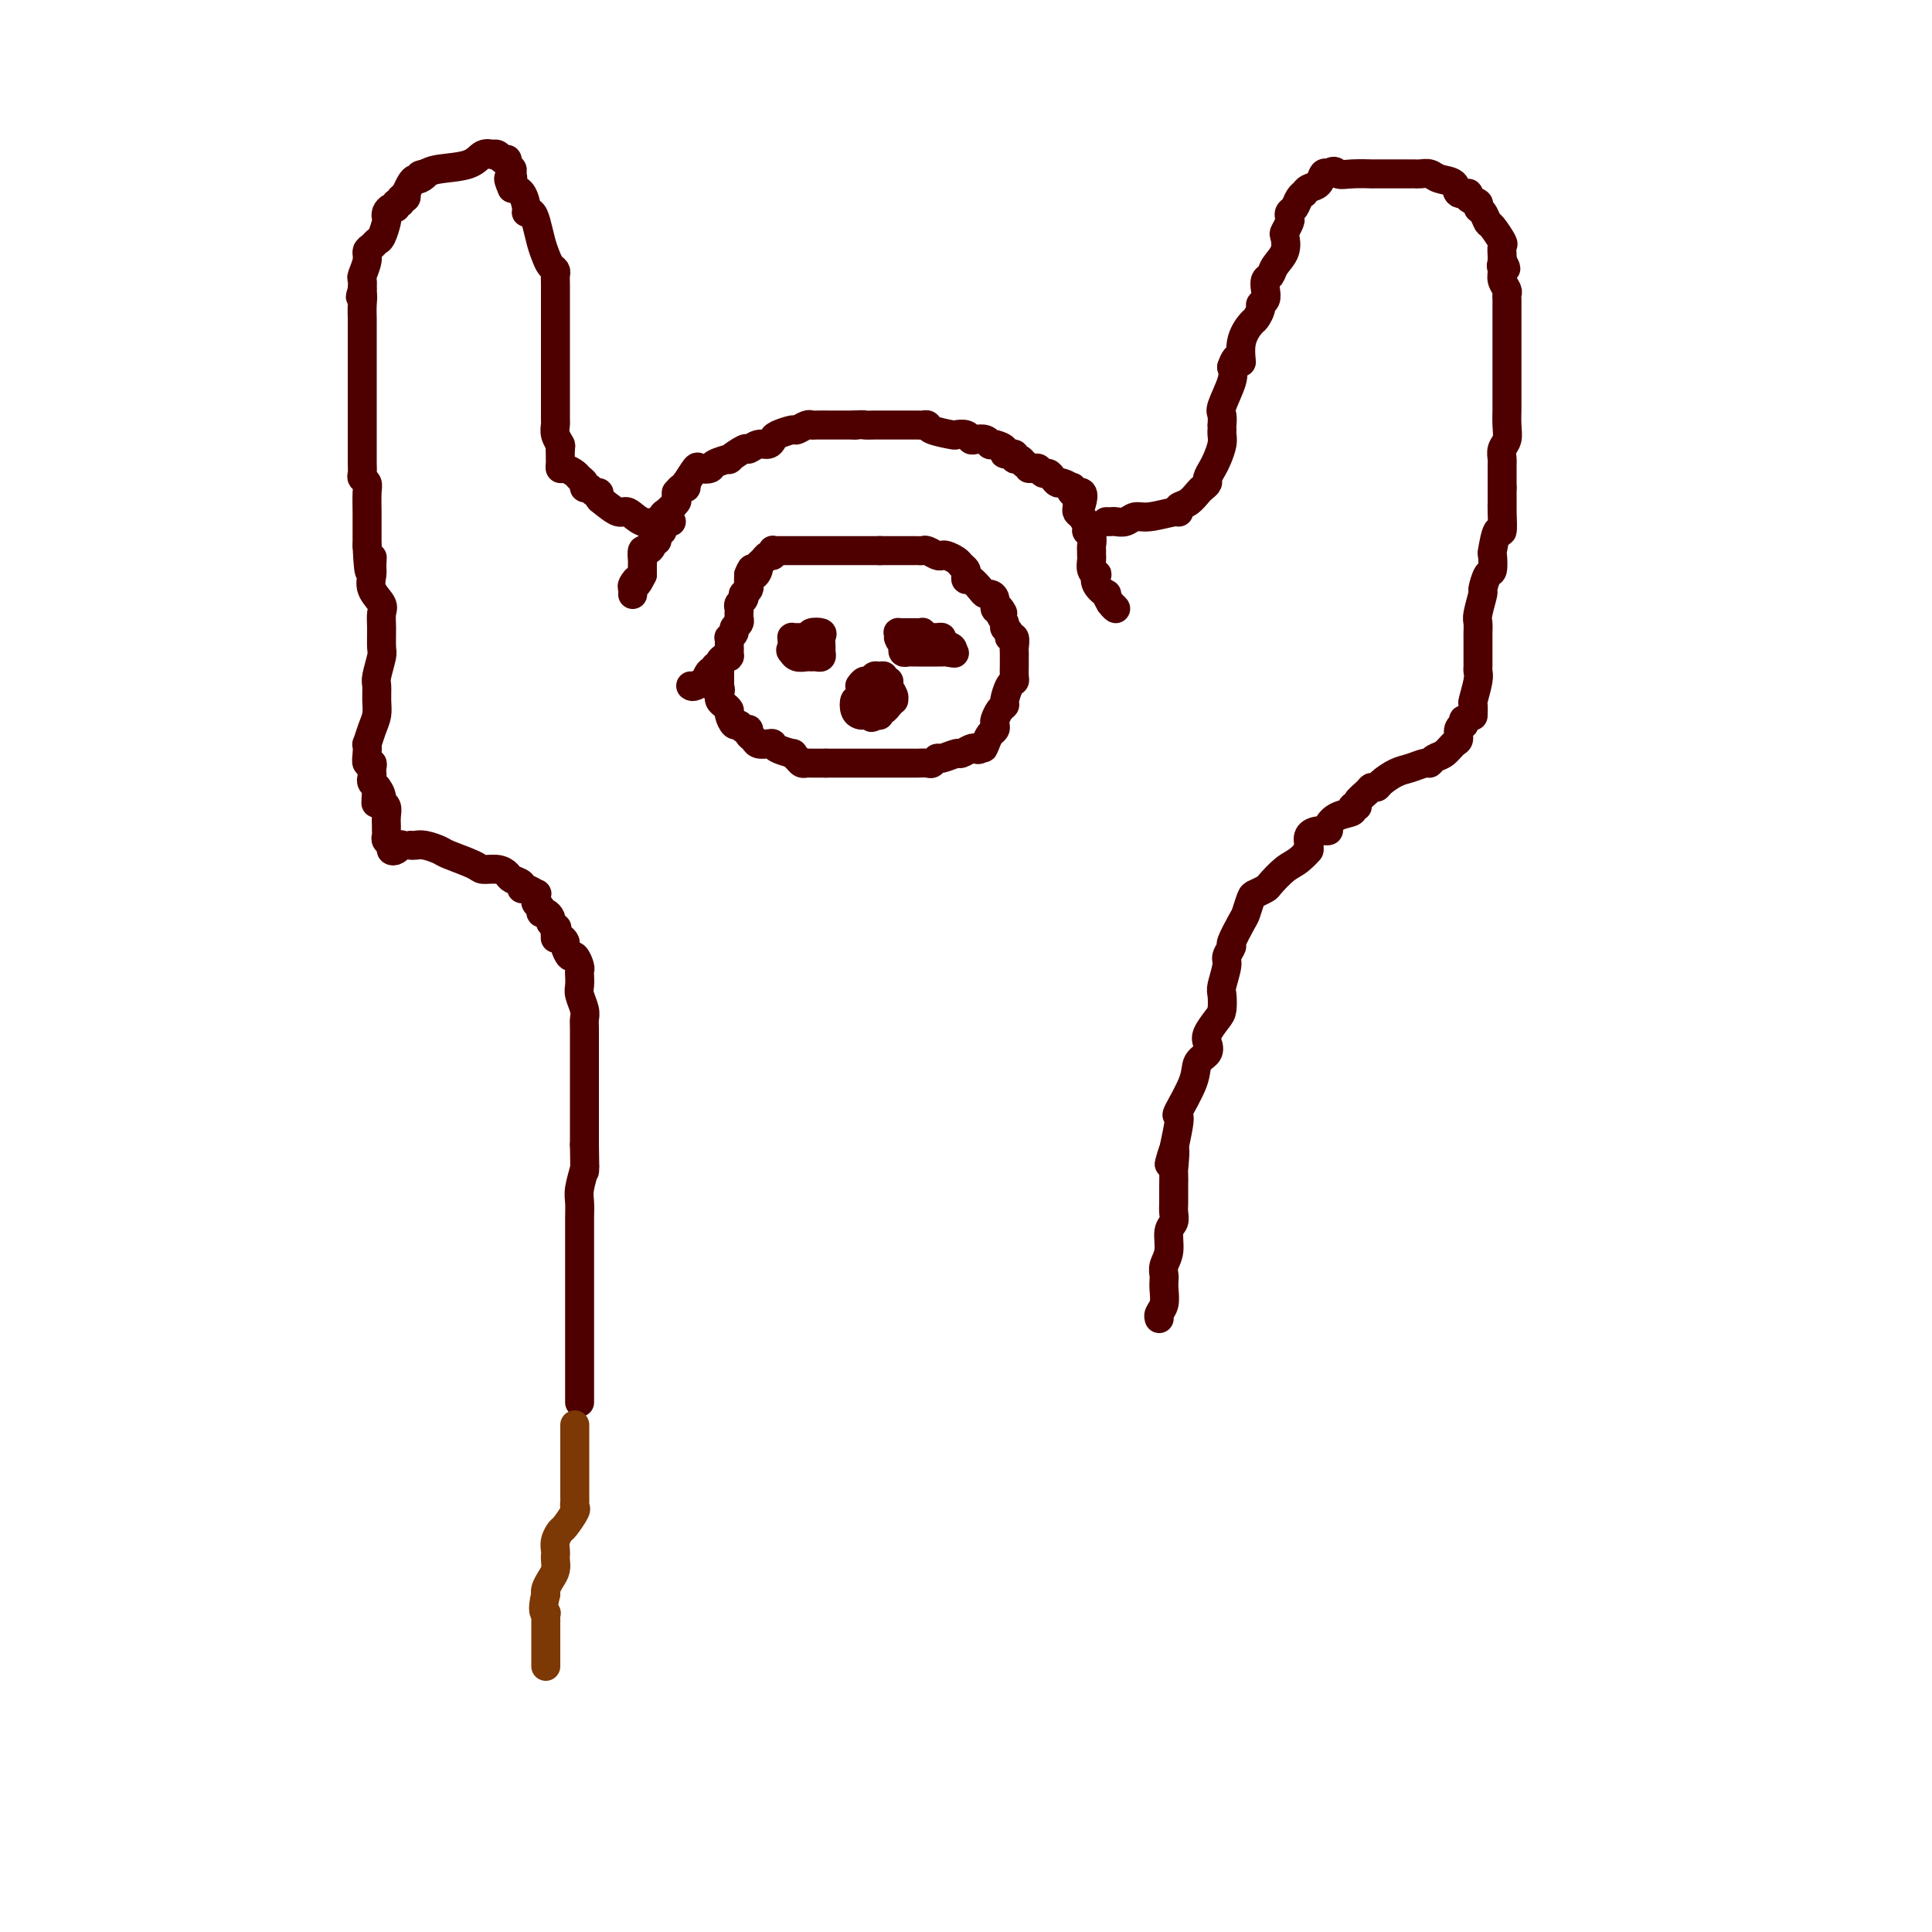 <svg viewBox='0 0 400 400' version='1.1' xmlns='http://www.w3.org/2000/svg' xmlns:xlink='http://www.w3.org/1999/xlink'><g fill='none' stroke='#4E0000' stroke-width='6' stroke-linecap='round' stroke-linejoin='round'><path d='M140,102c0.366,-0.400 0.732,-0.800 1,-1c0.268,-0.200 0.436,-0.200 1,-1c0.564,-0.800 1.522,-2.401 2,-3c0.478,-0.599 0.475,-0.197 1,0c0.525,0.197 1.577,0.189 2,0c0.423,-0.189 0.217,-0.557 1,-1c0.783,-0.443 2.555,-0.960 3,-1c0.445,-0.040 -0.438,0.396 0,0c0.438,-0.396 2.198,-1.626 3,-2c0.802,-0.374 0.647,0.107 1,0c0.353,-0.107 1.216,-0.803 2,-1c0.784,-0.197 1.490,0.106 2,0c0.510,-0.106 0.823,-0.621 1,-1c0.177,-0.379 0.219,-0.623 1,-1c0.781,-0.377 2.301,-0.886 3,-1c0.699,-0.114 0.575,0.165 1,0c0.425,-0.165 1.397,-0.776 2,-1c0.603,-0.224 0.836,-0.060 1,0c0.164,0.060 0.261,0.016 1,0c0.739,-0.016 2.122,-0.004 3,0c0.878,0.004 1.251,0.001 2,0c0.749,-0.001 1.875,-0.001 3,0'/><path d='M177,88c2.348,-0.155 1.718,-0.041 2,0c0.282,0.041 1.475,0.011 2,0c0.525,-0.011 0.382,-0.003 1,0c0.618,0.003 1.997,0.001 3,0c1.003,-0.001 1.632,-0.001 2,0c0.368,0.001 0.477,0.003 1,0c0.523,-0.003 1.461,-0.011 2,0c0.539,0.011 0.678,0.042 1,0c0.322,-0.042 0.825,-0.156 1,0c0.175,0.156 0.022,0.581 1,1c0.978,0.419 3.087,0.830 4,1c0.913,0.170 0.629,0.097 1,0c0.371,-0.097 1.396,-0.218 2,0c0.604,0.218 0.788,0.777 1,1c0.212,0.223 0.451,0.112 1,0c0.549,-0.112 1.409,-0.223 2,0c0.591,0.223 0.913,0.782 1,1c0.087,0.218 -0.060,0.096 0,0c0.060,-0.096 0.327,-0.165 1,0c0.673,0.165 1.753,0.565 2,1c0.247,0.435 -0.337,0.904 0,1c0.337,0.096 1.595,-0.180 2,0c0.405,0.180 -0.045,0.818 0,1c0.045,0.182 0.584,-0.091 1,0c0.416,0.091 0.708,0.545 1,1'/><path d='M212,96c2.035,1.150 1.123,1.025 1,1c-0.123,-0.025 0.544,0.048 1,0c0.456,-0.048 0.700,-0.219 1,0c0.300,0.219 0.657,0.828 1,1c0.343,0.172 0.674,-0.094 1,0c0.326,0.094 0.648,0.547 1,1c0.352,0.453 0.736,0.905 1,1c0.264,0.095 0.408,-0.166 1,0c0.592,0.166 1.630,0.761 2,1c0.370,0.239 0.071,0.124 0,0c-0.071,-0.124 0.086,-0.257 0,0c-0.086,0.257 -0.415,0.904 0,1c0.415,0.096 1.573,-0.359 2,0c0.427,0.359 0.122,1.531 0,2c-0.122,0.469 -0.061,0.234 0,0'/><path d='M142,100c0.078,0.480 0.157,0.959 0,1c-0.157,0.041 -0.549,-0.358 -1,0c-0.451,0.358 -0.962,1.471 -1,2c-0.038,0.529 0.396,0.474 0,1c-0.396,0.526 -1.623,1.633 -2,2c-0.377,0.367 0.096,-0.008 0,0c-0.096,0.008 -0.762,0.397 -1,1c-0.238,0.603 -0.049,1.419 0,2c0.049,0.581 -0.043,0.925 0,1c0.043,0.075 0.223,-0.121 0,0c-0.223,0.121 -0.847,0.558 -1,1c-0.153,0.442 0.165,0.887 0,1c-0.165,0.113 -0.815,-0.107 -1,0c-0.185,0.107 0.094,0.539 0,1c-0.094,0.461 -0.561,0.950 -1,1c-0.439,0.050 -0.850,-0.337 -1,0c-0.150,0.337 -0.040,1.400 0,2c0.040,0.600 0.011,0.739 0,1c-0.011,0.261 -0.003,0.646 0,1c0.003,0.354 0.002,0.677 0,1'/><path d='M133,119c-1.558,3.117 -0.953,1.410 -1,1c-0.047,-0.410 -0.745,0.479 -1,1c-0.255,0.521 -0.068,0.676 0,1c0.068,0.324 0.018,0.818 0,1c-0.018,0.182 -0.005,0.052 0,0c0.005,-0.052 0.003,-0.026 0,0'/><path d='M223,103c-0.006,0.335 -0.012,0.671 0,1c0.012,0.329 0.041,0.652 0,1c-0.041,0.348 -0.151,0.722 0,1c0.151,0.278 0.562,0.459 1,1c0.438,0.541 0.902,1.441 1,2c0.098,0.559 -0.170,0.776 0,1c0.170,0.224 0.777,0.456 1,1c0.223,0.544 0.060,1.402 0,2c-0.060,0.598 -0.017,0.937 0,1c0.017,0.063 0.008,-0.151 0,0c-0.008,0.151 -0.016,0.666 0,1c0.016,0.334 0.055,0.487 0,1c-0.055,0.513 -0.203,1.385 0,2c0.203,0.615 0.758,0.972 1,1c0.242,0.028 0.173,-0.273 0,0c-0.173,0.273 -0.448,1.122 0,2c0.448,0.878 1.619,1.787 2,2c0.381,0.213 -0.028,-0.269 0,0c0.028,0.269 0.492,1.289 1,2c0.508,0.711 1.060,1.115 1,1c-0.060,-0.115 -0.731,-0.747 -1,-1c-0.269,-0.253 -0.134,-0.126 0,0'/><path d='M229,108c0.358,0.009 0.715,0.018 1,0c0.285,-0.018 0.497,-0.061 1,0c0.503,0.061 1.298,0.228 2,0c0.702,-0.228 1.311,-0.849 2,-1c0.689,-0.151 1.458,0.168 3,0c1.542,-0.168 3.856,-0.822 5,-1c1.144,-0.178 1.118,0.121 1,0c-0.118,-0.121 -0.329,-0.663 0,-1c0.329,-0.337 1.198,-0.471 2,-1c0.802,-0.529 1.539,-1.454 2,-2c0.461,-0.546 0.648,-0.711 1,-1c0.352,-0.289 0.869,-0.700 1,-1c0.131,-0.300 -0.122,-0.490 0,-1c0.122,-0.510 0.621,-1.341 1,-2c0.379,-0.659 0.637,-1.148 1,-2c0.363,-0.852 0.829,-2.069 1,-3c0.171,-0.931 0.046,-1.577 0,-2c-0.046,-0.423 -0.014,-0.624 0,-1c0.014,-0.376 0.011,-0.926 0,-1c-0.011,-0.074 -0.031,0.328 0,0c0.031,-0.328 0.111,-1.387 0,-2c-0.111,-0.613 -0.415,-0.780 0,-2c0.415,-1.220 1.547,-3.491 2,-5c0.453,-1.509 0.226,-2.254 0,-3'/><path d='M255,76c1.256,-3.759 1.896,-1.158 2,-1c0.104,0.158 -0.327,-2.129 0,-4c0.327,-1.871 1.412,-3.327 2,-4c0.588,-0.673 0.680,-0.564 1,-1c0.320,-0.436 0.870,-1.416 1,-2c0.130,-0.584 -0.158,-0.772 0,-1c0.158,-0.228 0.762,-0.497 1,-1c0.238,-0.503 0.110,-1.239 0,-2c-0.110,-0.761 -0.201,-1.545 0,-2c0.201,-0.455 0.694,-0.579 1,-1c0.306,-0.421 0.425,-1.139 1,-2c0.575,-0.861 1.604,-1.866 2,-3c0.396,-1.134 0.158,-2.398 0,-3c-0.158,-0.602 -0.235,-0.542 0,-1c0.235,-0.458 0.784,-1.436 1,-2c0.216,-0.564 0.100,-0.715 0,-1c-0.100,-0.285 -0.185,-0.702 0,-1c0.185,-0.298 0.640,-0.475 1,-1c0.360,-0.525 0.625,-1.396 1,-2c0.375,-0.604 0.860,-0.940 1,-1c0.140,-0.060 -0.064,0.156 0,0c0.064,-0.156 0.396,-0.683 1,-1c0.604,-0.317 1.482,-0.425 2,-1c0.518,-0.575 0.678,-1.616 1,-2c0.322,-0.384 0.806,-0.110 1,0c0.194,0.110 0.097,0.055 0,0'/><path d='M275,36c1.423,-1.083 1.482,-0.290 2,0c0.518,0.290 1.495,0.078 3,0c1.505,-0.078 3.538,-0.021 4,0c0.462,0.021 -0.647,0.006 0,0c0.647,-0.006 3.051,-0.001 4,0c0.949,0.001 0.443,-0.001 1,0c0.557,0.001 2.178,0.003 3,0c0.822,-0.003 0.844,-0.013 1,0c0.156,0.013 0.446,0.050 1,0c0.554,-0.050 1.372,-0.186 2,0c0.628,0.186 1.066,0.694 2,1c0.934,0.306 2.363,0.411 3,1c0.637,0.589 0.481,1.664 1,2c0.519,0.336 1.711,-0.066 2,0c0.289,0.066 -0.326,0.599 0,1c0.326,0.401 1.592,0.669 2,1c0.408,0.331 -0.041,0.727 0,1c0.041,0.273 0.571,0.425 1,1c0.429,0.575 0.756,1.572 1,2c0.244,0.428 0.405,0.286 1,1c0.595,0.714 1.623,2.284 2,3c0.377,0.716 0.101,0.577 0,1c-0.101,0.423 -0.029,1.406 0,2c0.029,0.594 0.014,0.797 0,1'/><path d='M311,54c1.543,2.666 0.399,1.330 0,1c-0.399,-0.330 -0.054,0.345 0,1c0.054,0.655 -0.182,1.289 0,2c0.182,0.711 0.781,1.499 1,2c0.219,0.501 0.059,0.716 0,1c-0.059,0.284 -0.016,0.637 0,1c0.016,0.363 0.004,0.735 0,1c-0.004,0.265 -0.001,0.422 0,1c0.001,0.578 0.000,1.578 0,2c-0.000,0.422 -0.000,0.267 0,1c0.000,0.733 0.000,2.354 0,3c-0.000,0.646 -0.000,0.318 0,1c0.000,0.682 -0.000,2.376 0,3c0.000,0.624 0.000,0.179 0,1c-0.000,0.821 -0.000,2.908 0,4c0.000,1.092 0.001,1.188 0,2c-0.001,0.812 -0.004,2.339 0,3c0.004,0.661 0.015,0.457 0,1c-0.015,0.543 -0.057,1.832 0,3c0.057,1.168 0.211,2.215 0,3c-0.211,0.785 -0.789,1.309 -1,2c-0.211,0.691 -0.057,1.550 0,2c0.057,0.450 0.015,0.492 0,1c-0.015,0.508 -0.004,1.483 0,2c0.004,0.517 0.001,0.576 0,1c-0.001,0.424 -0.001,1.212 0,2'/><path d='M311,101c0.003,8.186 0.011,5.151 0,4c-0.011,-1.151 -0.042,-0.416 0,1c0.042,1.416 0.155,3.515 0,4c-0.155,0.485 -0.580,-0.644 -1,0c-0.420,0.644 -0.834,3.059 -1,4c-0.166,0.941 -0.082,0.406 0,1c0.082,0.594 0.162,2.316 0,3c-0.162,0.684 -0.565,0.329 -1,1c-0.435,0.671 -0.901,2.369 -1,3c-0.099,0.631 0.170,0.196 0,1c-0.170,0.804 -0.778,2.848 -1,4c-0.222,1.152 -0.060,1.412 0,2c0.060,0.588 0.016,1.506 0,2c-0.016,0.494 -0.004,0.566 0,1c0.004,0.434 0.001,1.229 0,2c-0.001,0.771 0.001,1.517 0,2c-0.001,0.483 -0.004,0.704 0,1c0.004,0.296 0.015,0.666 0,1c-0.015,0.334 -0.057,0.633 0,1c0.057,0.367 0.211,0.803 0,2c-0.211,1.197 -0.789,3.156 -1,4c-0.211,0.844 -0.057,0.573 0,1c0.057,0.427 0.016,1.550 0,2c-0.016,0.450 -0.008,0.225 0,0'/><path d='M139,108c-0.321,-0.005 -0.642,-0.009 -1,0c-0.358,0.009 -0.752,0.032 -1,0c-0.248,-0.032 -0.350,-0.121 -1,0c-0.650,0.121 -1.849,0.450 -3,0c-1.151,-0.450 -2.255,-1.680 -3,-2c-0.745,-0.320 -1.131,0.269 -2,0c-0.869,-0.269 -2.222,-1.397 -3,-2c-0.778,-0.603 -0.983,-0.683 -1,-1c-0.017,-0.317 0.154,-0.873 0,-1c-0.154,-0.127 -0.633,0.173 -1,0c-0.367,-0.173 -0.622,-0.820 -1,-1c-0.378,-0.180 -0.878,0.105 -1,0c-0.122,-0.105 0.135,-0.602 0,-1c-0.135,-0.398 -0.663,-0.698 -1,-1c-0.337,-0.302 -0.483,-0.606 -1,-1c-0.517,-0.394 -1.407,-0.879 -2,-1c-0.593,-0.121 -0.891,0.122 -1,0c-0.109,-0.122 -0.029,-0.610 0,-1c0.029,-0.390 0.008,-0.682 0,-1c-0.008,-0.318 -0.002,-0.662 0,-1c0.002,-0.338 0.001,-0.669 0,-1'/><path d='M116,93c0.061,-0.755 0.212,-0.642 0,-1c-0.212,-0.358 -0.789,-1.185 -1,-2c-0.211,-0.815 -0.057,-1.616 0,-2c0.057,-0.384 0.015,-0.350 0,-1c-0.015,-0.650 -0.004,-1.985 0,-3c0.004,-1.015 0.001,-1.709 0,-3c-0.001,-1.291 -0.000,-3.179 0,-4c0.000,-0.821 0.000,-0.573 0,-1c-0.000,-0.427 -0.000,-1.527 0,-2c0.000,-0.473 -0.000,-0.319 0,-1c0.000,-0.681 0.000,-2.196 0,-3c-0.000,-0.804 -0.000,-0.898 0,-2c0.000,-1.102 0.001,-3.213 0,-4c-0.001,-0.787 -0.003,-0.252 0,-1c0.003,-0.748 0.012,-2.780 0,-4c-0.012,-1.220 -0.045,-1.627 0,-2c0.045,-0.373 0.167,-0.712 0,-1c-0.167,-0.288 -0.622,-0.526 -1,-1c-0.378,-0.474 -0.680,-1.184 -1,-2c-0.320,-0.816 -0.660,-1.736 -1,-3c-0.340,-1.264 -0.682,-2.871 -1,-4c-0.318,-1.129 -0.613,-1.780 -1,-2c-0.387,-0.220 -0.867,-0.007 -1,0c-0.133,0.007 0.079,-0.190 0,-1c-0.079,-0.810 -0.451,-2.231 -1,-3c-0.549,-0.769 -1.274,-0.884 -2,-1'/><path d='M106,39c-1.388,-3.035 -0.357,-2.124 0,-2c0.357,0.124 0.040,-0.540 0,-1c-0.040,-0.460 0.197,-0.715 0,-1c-0.197,-0.285 -0.827,-0.598 -1,-1c-0.173,-0.402 0.113,-0.892 0,-1c-0.113,-0.108 -0.625,0.165 -1,0c-0.375,-0.165 -0.614,-0.770 -1,-1c-0.386,-0.230 -0.918,-0.087 -1,0c-0.082,0.087 0.288,0.117 0,0c-0.288,-0.117 -1.232,-0.382 -2,0c-0.768,0.382 -1.361,1.411 -3,2c-1.639,0.589 -4.326,0.740 -6,1c-1.674,0.260 -2.337,0.630 -3,1'/><path d='M88,36c-2.118,0.556 -0.414,-0.053 0,0c0.414,0.053 -0.464,0.770 -1,1c-0.536,0.230 -0.731,-0.025 -1,0c-0.269,0.025 -0.612,0.331 -1,1c-0.388,0.669 -0.821,1.700 -1,2c-0.179,0.300 -0.105,-0.131 0,0c0.105,0.131 0.239,0.824 0,1c-0.239,0.176 -0.851,-0.164 -1,0c-0.149,0.164 0.167,0.831 0,1c-0.167,0.169 -0.815,-0.162 -1,0c-0.185,0.162 0.095,0.815 0,1c-0.095,0.185 -0.564,-0.098 -1,0c-0.436,0.098 -0.838,0.575 -1,1c-0.162,0.425 -0.085,0.796 0,1c0.085,0.204 0.176,0.239 0,1c-0.176,0.761 -0.621,2.247 -1,3c-0.379,0.753 -0.694,0.773 -1,1c-0.306,0.227 -0.604,0.662 -1,1c-0.396,0.338 -0.891,0.580 -1,1c-0.109,0.420 0.167,1.020 0,2c-0.167,0.980 -0.776,2.341 -1,3c-0.224,0.659 -0.064,0.617 0,1c0.064,0.383 0.032,1.192 0,2'/><path d='M75,60c-0.774,2.468 -0.207,1.137 0,1c0.207,-0.137 0.056,0.919 0,2c-0.056,1.081 -0.015,2.185 0,3c0.015,0.815 0.004,1.341 0,2c-0.004,0.659 -0.001,1.453 0,2c0.001,0.547 0.000,0.848 0,2c-0.000,1.152 -0.000,3.157 0,4c0.000,0.843 0.000,0.525 0,1c-0.000,0.475 -0.000,1.742 0,2c0.000,0.258 0.000,-0.493 0,0c-0.000,0.493 0.000,2.228 0,3c-0.000,0.772 -0.000,0.580 0,1c0.000,0.420 0.000,1.453 0,2c-0.000,0.547 -0.000,0.607 0,1c0.000,0.393 0.000,1.117 0,2c-0.000,0.883 -0.001,1.924 0,3c0.001,1.076 0.004,2.186 0,3c-0.004,0.814 -0.015,1.333 0,2c0.015,0.667 0.057,1.484 0,2c-0.057,0.516 -0.211,0.731 0,1c0.211,0.269 0.789,0.590 1,1c0.211,0.410 0.057,0.908 0,2c-0.057,1.092 -0.015,2.777 0,4c0.015,1.223 0.004,1.983 0,3c-0.004,1.017 -0.001,2.291 0,3c0.001,0.709 0.001,0.855 0,1'/><path d='M76,113c0.384,8.840 0.842,4.441 1,3c0.158,-1.441 0.014,0.074 0,1c-0.014,0.926 0.101,1.261 0,2c-0.101,0.739 -0.420,1.883 0,3c0.420,1.117 1.578,2.208 2,3c0.422,0.792 0.109,1.284 0,2c-0.109,0.716 -0.015,1.657 0,3c0.015,1.343 -0.049,3.087 0,4c0.049,0.913 0.210,0.996 0,2c-0.210,1.004 -0.791,2.928 -1,4c-0.209,1.072 -0.046,1.290 0,2c0.046,0.710 -0.026,1.912 0,3c0.026,1.088 0.151,2.062 0,3c-0.151,0.938 -0.577,1.839 -1,3c-0.423,1.161 -0.842,2.584 -1,3c-0.158,0.416 -0.057,-0.173 0,0c0.057,0.173 0.068,1.107 0,2c-0.068,0.893 -0.214,1.745 0,2c0.214,0.255 0.788,-0.087 1,0c0.212,0.087 0.060,0.601 0,1c-0.060,0.399 -0.030,0.681 0,1c0.030,0.319 0.060,0.673 0,1c-0.060,0.327 -0.208,0.626 0,1c0.208,0.374 0.774,0.821 1,1c0.226,0.179 0.113,0.089 0,0'/><path d='M78,163c-0.220,6.058 -0.269,2.203 0,1c0.269,-1.203 0.857,0.245 1,1c0.143,0.755 -0.158,0.818 0,1c0.158,0.182 0.775,0.482 1,1c0.225,0.518 0.059,1.252 0,2c-0.059,0.748 -0.012,1.510 0,2c0.012,0.490 -0.012,0.709 0,1c0.012,0.291 0.058,0.653 0,1c-0.058,0.347 -0.222,0.678 0,1c0.222,0.322 0.830,0.636 1,1c0.170,0.364 -0.099,0.778 0,1c0.099,0.222 0.565,0.252 1,0c0.435,-0.252 0.839,-0.786 1,-1c0.161,-0.214 0.081,-0.107 0,0'/><path d='M85,175c0.281,0.026 0.562,0.052 1,0c0.438,-0.052 1.033,-0.182 2,0c0.967,0.182 2.307,0.675 3,1c0.693,0.325 0.739,0.482 2,1c1.261,0.518 3.737,1.396 5,2c1.263,0.604 1.313,0.935 2,1c0.687,0.065 2.012,-0.136 3,0c0.988,0.136 1.640,0.610 2,1c0.360,0.390 0.430,0.697 1,1c0.570,0.303 1.641,0.602 2,1c0.359,0.398 0.005,0.894 0,1c-0.005,0.106 0.337,-0.179 1,0c0.663,0.179 1.646,0.821 2,1c0.354,0.179 0.080,-0.106 0,0c-0.080,0.106 0.034,0.602 0,1c-0.034,0.398 -0.216,0.698 0,1c0.216,0.302 0.828,0.606 1,1c0.172,0.394 -0.098,0.879 0,1c0.098,0.121 0.565,-0.121 1,0c0.435,0.121 0.839,0.606 1,1c0.161,0.394 0.081,0.697 0,1'/><path d='M114,191c1.925,1.808 1.238,0.827 1,1c-0.238,0.173 -0.026,1.498 0,2c0.026,0.502 -0.134,0.181 0,0c0.134,-0.181 0.560,-0.222 1,0c0.440,0.222 0.892,0.707 1,1c0.108,0.293 -0.129,0.393 0,1c0.129,0.607 0.623,1.720 1,2c0.377,0.280 0.637,-0.273 1,0c0.363,0.273 0.828,1.370 1,2c0.172,0.630 0.050,0.791 0,1c-0.050,0.209 -0.027,0.465 0,1c0.027,0.535 0.060,1.349 0,2c-0.060,0.651 -0.212,1.141 0,2c0.212,0.859 0.789,2.088 1,3c0.211,0.912 0.057,1.507 0,2c-0.057,0.493 -0.015,0.884 0,2c0.015,1.116 0.004,2.957 0,4c-0.004,1.043 -0.001,1.289 0,2c0.001,0.711 0.000,1.887 0,3c-0.000,1.113 -0.000,2.163 0,3c0.000,0.837 0.000,1.461 0,2c-0.000,0.539 -0.000,0.991 0,2c0.000,1.009 0.000,2.574 0,4c-0.000,1.426 -0.000,2.713 0,4'/><path d='M121,237c0.138,6.757 -0.015,5.648 0,5c0.015,-0.648 0.200,-0.836 0,0c-0.200,0.836 -0.786,2.696 -1,4c-0.214,1.304 -0.057,2.054 0,3c0.057,0.946 0.015,2.090 0,3c-0.015,0.910 -0.004,1.586 0,2c0.004,0.414 0.001,0.564 0,1c-0.001,0.436 -0.000,1.157 0,2c0.000,0.843 0.000,1.809 0,3c-0.000,1.191 -0.000,2.606 0,4c0.000,1.394 0.000,2.765 0,4c-0.000,1.235 -0.000,2.334 0,3c0.000,0.666 0.000,0.900 0,2c-0.000,1.100 -0.000,3.065 0,4c0.000,0.935 0.000,0.840 0,1c-0.000,0.160 -0.000,0.576 0,1c0.000,0.424 0.000,0.857 0,2c-0.000,1.143 -0.000,2.997 0,4c0.000,1.003 0.000,1.155 0,2c-0.000,0.845 -0.000,2.384 0,3c0.000,0.616 0.000,0.308 0,0'/><path d='M303,149c-0.032,0.438 -0.063,0.876 0,1c0.063,0.124 0.221,-0.065 0,0c-0.221,0.065 -0.822,0.384 -1,1c-0.178,0.616 0.068,1.528 0,2c-0.068,0.472 -0.450,0.504 -1,1c-0.550,0.496 -1.267,1.457 -2,2c-0.733,0.543 -1.483,0.669 -2,1c-0.517,0.331 -0.800,0.866 -1,1c-0.200,0.134 -0.315,-0.132 -1,0c-0.685,0.132 -1.938,0.662 -3,1c-1.062,0.338 -1.932,0.485 -3,1c-1.068,0.515 -2.332,1.398 -3,2c-0.668,0.602 -0.738,0.922 -1,1c-0.262,0.078 -0.716,-0.085 -1,0c-0.284,0.085 -0.399,0.418 -1,1c-0.601,0.582 -1.687,1.412 -2,2c-0.313,0.588 0.147,0.935 0,1c-0.147,0.065 -0.899,-0.150 -1,0c-0.101,0.150 0.451,0.667 0,1c-0.451,0.333 -1.904,0.484 -3,1c-1.096,0.516 -1.835,1.399 -2,2c-0.165,0.601 0.243,0.921 0,1c-0.243,0.079 -1.137,-0.082 -2,0c-0.863,0.082 -1.694,0.407 -2,1c-0.306,0.593 -0.087,1.455 0,2c0.087,0.545 0.044,0.772 0,1'/><path d='M271,176c-1.771,1.755 -0.200,0.144 0,0c0.200,-0.144 -0.973,1.180 -2,2c-1.027,0.820 -1.910,1.135 -3,2c-1.090,0.865 -2.386,2.281 -3,3c-0.614,0.719 -0.544,0.743 -1,1c-0.456,0.257 -1.436,0.749 -2,1c-0.564,0.251 -0.710,0.262 -1,1c-0.290,0.738 -0.723,2.204 -1,3c-0.277,0.796 -0.399,0.921 -1,2c-0.601,1.079 -1.681,3.112 -2,4c-0.319,0.888 0.125,0.631 0,1c-0.125,0.369 -0.818,1.363 -1,2c-0.182,0.637 0.145,0.918 0,2c-0.145,1.082 -0.764,2.965 -1,4c-0.236,1.035 -0.088,1.222 0,2c0.088,0.778 0.117,2.148 0,3c-0.117,0.852 -0.378,1.186 -1,2c-0.622,0.814 -1.603,2.108 -2,3c-0.397,0.892 -0.209,1.381 0,2c0.209,0.619 0.438,1.366 0,2c-0.438,0.634 -1.542,1.154 -2,2c-0.458,0.846 -0.269,2.017 -1,4c-0.731,1.983 -2.381,4.779 -3,6c-0.619,1.221 -0.205,0.867 0,1c0.205,0.133 0.201,0.752 0,2c-0.201,1.248 -0.601,3.124 -1,5'/><path d='M243,238c-1.856,6.416 -0.497,0.955 0,0c0.497,-0.955 0.133,2.598 0,4c-0.133,1.402 -0.035,0.655 0,1c0.035,0.345 0.005,1.781 0,3c-0.005,1.219 0.014,2.220 0,3c-0.014,0.780 -0.060,1.339 0,2c0.060,0.661 0.226,1.424 0,2c-0.226,0.576 -0.845,0.966 -1,2c-0.155,1.034 0.154,2.713 0,4c-0.154,1.287 -0.772,2.183 -1,3c-0.228,0.817 -0.065,1.556 0,2c0.065,0.444 0.031,0.592 0,1c-0.031,0.408 -0.061,1.076 0,2c0.061,0.924 0.212,2.104 0,3c-0.212,0.896 -0.789,1.508 -1,2c-0.211,0.492 -0.057,0.863 0,1c0.057,0.137 0.016,0.039 0,0c-0.016,-0.039 -0.008,-0.020 0,0'/><path d='M143,142c0.190,0.130 0.381,0.260 1,0c0.619,-0.260 1.667,-0.911 2,-1c0.333,-0.089 -0.051,0.383 0,0c0.051,-0.383 0.535,-1.622 1,-2c0.465,-0.378 0.912,0.106 1,0c0.088,-0.106 -0.183,-0.802 0,-1c0.183,-0.198 0.818,0.100 1,0c0.182,-0.100 -0.091,-0.600 0,-1c0.091,-0.400 0.545,-0.700 1,-1'/><path d='M150,136c1.309,-0.881 1.083,-0.082 1,0c-0.083,0.082 -0.023,-0.552 0,-1c0.023,-0.448 0.010,-0.712 0,-1c-0.010,-0.288 -0.018,-0.602 0,-1c0.018,-0.398 0.061,-0.880 0,-1c-0.061,-0.120 -0.227,0.121 0,0c0.227,-0.121 0.845,-0.606 1,-1c0.155,-0.394 -0.155,-0.697 0,-1c0.155,-0.303 0.774,-0.606 1,-1c0.226,-0.394 0.060,-0.879 0,-1c-0.060,-0.121 -0.012,0.123 0,0c0.012,-0.123 -0.011,-0.611 0,-1c0.011,-0.389 0.054,-0.678 0,-1c-0.054,-0.322 -0.207,-0.678 0,-1c0.207,-0.322 0.773,-0.610 1,-1c0.227,-0.390 0.113,-0.881 0,-1c-0.113,-0.119 -0.226,0.133 0,0c0.226,-0.133 0.792,-0.651 1,-1c0.208,-0.349 0.060,-0.528 0,-1c-0.060,-0.472 -0.030,-1.236 0,-2'/><path d='M155,119c0.936,-2.582 0.775,-0.538 1,0c0.225,0.538 0.835,-0.429 1,-1c0.165,-0.571 -0.113,-0.745 0,-1c0.113,-0.255 0.619,-0.590 1,-1c0.381,-0.410 0.637,-0.894 1,-1c0.363,-0.106 0.832,0.168 1,0c0.168,-0.168 0.034,-0.777 0,-1c-0.034,-0.223 0.032,-0.060 0,0c-0.032,0.060 -0.162,0.016 0,0c0.162,-0.016 0.617,-0.004 1,0c0.383,0.004 0.694,0.001 1,0c0.306,-0.001 0.605,-0.000 1,0c0.395,0.000 0.884,0.000 1,0c0.116,-0.000 -0.141,-0.000 0,0c0.141,0.000 0.681,0.000 1,0c0.319,-0.000 0.416,-0.000 1,0c0.584,0.000 1.655,0.000 2,0c0.345,-0.000 -0.035,-0.000 0,0c0.035,0.000 0.487,0.000 1,0c0.513,-0.000 1.087,-0.000 2,0c0.913,0.000 2.165,0.000 3,0c0.835,-0.000 1.255,-0.000 2,0c0.745,0.000 1.816,0.000 3,0c1.184,-0.000 2.481,-0.000 3,0c0.519,0.000 0.259,0.000 0,0'/><path d='M182,114c3.224,-0.000 1.283,-0.000 1,0c-0.283,0.000 1.090,0.000 2,0c0.910,-0.000 1.356,-0.001 2,0c0.644,0.001 1.486,0.004 2,0c0.514,-0.004 0.701,-0.015 1,0c0.299,0.015 0.709,0.056 1,0c0.291,-0.056 0.463,-0.208 1,0c0.537,0.208 1.439,0.777 2,1c0.561,0.223 0.781,0.101 1,0c0.219,-0.101 0.437,-0.182 1,0c0.563,0.182 1.471,0.627 2,1c0.529,0.373 0.680,0.672 1,1c0.320,0.328 0.811,0.683 1,1c0.189,0.317 0.078,0.597 0,1c-0.078,0.403 -0.123,0.931 0,1c0.123,0.069 0.415,-0.319 1,0c0.585,0.319 1.462,1.347 2,2c0.538,0.653 0.735,0.932 1,1c0.265,0.068 0.597,-0.075 1,0c0.403,0.075 0.878,0.366 1,1c0.122,0.634 -0.108,1.610 0,2c0.108,0.390 0.554,0.195 1,0'/><path d='M207,126c1.327,1.665 0.144,0.829 0,1c-0.144,0.171 0.750,1.351 1,2c0.250,0.649 -0.143,0.769 0,1c0.143,0.231 0.823,0.573 1,1c0.177,0.427 -0.149,0.941 0,1c0.149,0.059 0.772,-0.335 1,0c0.228,0.335 0.061,1.398 0,2c-0.061,0.602 -0.017,0.742 0,1c0.017,0.258 0.005,0.633 0,1c-0.005,0.367 -0.004,0.726 0,1c0.004,0.274 0.011,0.462 0,1c-0.011,0.538 -0.041,1.426 0,2c0.041,0.574 0.152,0.835 0,1c-0.152,0.165 -0.566,0.233 -1,1c-0.434,0.767 -0.887,2.233 -1,3c-0.113,0.767 0.114,0.836 0,1c-0.114,0.164 -0.569,0.424 -1,1c-0.431,0.576 -0.836,1.466 -1,2c-0.164,0.534 -0.085,0.710 0,1c0.085,0.290 0.177,0.693 0,1c-0.177,0.307 -0.622,0.516 -1,1c-0.378,0.484 -0.689,1.242 -1,2'/><path d='M204,154c-0.882,1.952 -0.086,0.331 0,0c0.086,-0.331 -0.538,0.628 -1,1c-0.462,0.372 -0.761,0.156 -1,0c-0.239,-0.156 -0.417,-0.253 -1,0c-0.583,0.253 -1.571,0.856 -2,1c-0.429,0.144 -0.299,-0.172 -1,0c-0.701,0.172 -2.233,0.831 -3,1c-0.767,0.169 -0.769,-0.151 -1,0c-0.231,0.151 -0.692,0.772 -1,1c-0.308,0.228 -0.463,0.061 -1,0c-0.537,-0.061 -1.457,-0.016 -2,0c-0.543,0.016 -0.709,0.004 -1,0c-0.291,-0.004 -0.708,-0.001 -1,0c-0.292,0.001 -0.458,0.000 -1,0c-0.542,-0.000 -1.461,-0.000 -2,0c-0.539,0.000 -0.698,0.000 -1,0c-0.302,-0.000 -0.748,-0.000 -1,0c-0.252,0.000 -0.309,0.000 -1,0c-0.691,-0.000 -2.016,-0.000 -3,0c-0.984,0.000 -1.628,0.000 -2,0c-0.372,-0.000 -0.471,-0.000 -1,0c-0.529,0.000 -1.489,0.000 -2,0c-0.511,-0.000 -0.575,-0.000 -1,0c-0.425,0.000 -1.213,0.000 -2,0'/><path d='M171,158c-3.432,-0.000 -1.511,-0.000 -1,0c0.511,0.000 -0.388,0.001 -1,0c-0.612,-0.001 -0.937,-0.003 -1,0c-0.063,0.003 0.136,0.011 0,0c-0.136,-0.011 -0.608,-0.041 -1,0c-0.392,0.041 -0.704,0.152 -1,0c-0.296,-0.152 -0.576,-0.566 -1,-1c-0.424,-0.434 -0.991,-0.887 -1,-1c-0.009,-0.113 0.541,0.114 0,0c-0.541,-0.114 -2.172,-0.570 -3,-1c-0.828,-0.430 -0.853,-0.836 -1,-1c-0.147,-0.164 -0.417,-0.087 -1,0c-0.583,0.087 -1.480,0.182 -2,0c-0.520,-0.182 -0.664,-0.641 -1,-1c-0.336,-0.359 -0.863,-0.616 -1,-1c-0.137,-0.384 0.117,-0.894 0,-1c-0.117,-0.106 -0.605,0.193 -1,0c-0.395,-0.193 -0.697,-0.878 -1,-1c-0.303,-0.122 -0.607,0.318 -1,0c-0.393,-0.318 -0.876,-1.395 -1,-2c-0.124,-0.605 0.111,-0.740 0,-1c-0.111,-0.260 -0.568,-0.647 -1,-1c-0.432,-0.353 -0.838,-0.672 -1,-1c-0.162,-0.328 -0.081,-0.664 0,-1'/><path d='M149,144c-1.238,-1.731 -0.332,-1.060 0,-1c0.332,0.060 0.089,-0.492 0,-1c-0.089,-0.508 -0.024,-0.971 0,-1c0.024,-0.029 0.006,0.377 0,0c-0.006,-0.377 -0.002,-1.536 0,-2c0.002,-0.464 0.001,-0.232 0,0'/><path d='M168,132c-0.227,-0.407 -0.453,-0.814 0,-1c0.453,-0.186 1.586,-0.151 2,0c0.414,0.151 0.108,0.419 0,1c-0.108,0.581 -0.018,1.476 0,2c0.018,0.524 -0.036,0.676 0,1c0.036,0.324 0.161,0.820 0,1c-0.161,0.180 -0.607,0.045 -1,0c-0.393,-0.045 -0.732,0.002 -1,0c-0.268,-0.002 -0.463,-0.052 -1,0c-0.537,0.052 -1.414,0.206 -2,0c-0.586,-0.206 -0.882,-0.773 -1,-1c-0.118,-0.227 -0.059,-0.113 0,0'/><path d='M164,135c-0.618,-0.337 -0.163,-0.679 0,-1c0.163,-0.321 0.033,-0.622 0,-1c-0.033,-0.378 0.032,-0.833 0,-1c-0.032,-0.167 -0.162,-0.045 0,0c0.162,0.045 0.617,0.012 1,0c0.383,-0.012 0.694,-0.003 1,0c0.306,0.003 0.608,0.001 1,0c0.392,-0.001 0.875,-0.000 1,0c0.125,0.000 -0.107,0.000 0,0c0.107,-0.000 0.554,-0.000 1,0'/><path d='M169,132c0.833,0.000 0.417,0.000 0,0'/><path d='M186,132c0.024,-0.423 0.048,-0.845 0,-1c-0.048,-0.155 -0.168,-0.042 0,0c0.168,0.042 0.623,0.011 1,0c0.377,-0.011 0.675,-0.004 1,0c0.325,0.004 0.679,0.005 1,0c0.321,-0.005 0.611,-0.015 1,0c0.389,0.015 0.877,0.057 1,0c0.123,-0.057 -0.121,-0.212 0,0c0.121,0.212 0.605,0.792 1,1c0.395,0.208 0.702,0.045 1,0c0.298,-0.045 0.588,0.029 1,0c0.412,-0.029 0.945,-0.163 1,0c0.055,0.163 -0.370,0.621 0,1c0.370,0.379 1.534,0.680 2,1c0.466,0.320 0.233,0.660 0,1'/><path d='M197,135c1.538,0.464 -0.116,0.124 -1,0c-0.884,-0.124 -0.997,-0.033 -1,0c-0.003,0.033 0.105,0.009 0,0c-0.105,-0.009 -0.423,-0.002 -1,0c-0.577,0.002 -1.411,0.001 -2,0c-0.589,-0.001 -0.931,-0.000 -1,0c-0.069,0.000 0.135,0.001 0,0c-0.135,-0.001 -0.611,-0.003 -1,0c-0.389,0.003 -0.693,0.012 -1,0c-0.307,-0.012 -0.618,-0.044 -1,0c-0.382,0.044 -0.833,0.166 -1,0c-0.167,-0.166 -0.048,-0.619 0,-1c0.048,-0.381 0.024,-0.691 0,-1'/><path d='M187,133c-1.547,-0.552 -0.415,-0.931 0,-1c0.415,-0.069 0.112,0.174 0,0c-0.112,-0.174 -0.032,-0.764 0,-1c0.032,-0.236 0.016,-0.118 0,0'/><path d='M178,142c0.334,-0.454 0.668,-0.907 1,-1c0.332,-0.093 0.662,0.175 1,0c0.338,-0.175 0.683,-0.794 1,-1c0.317,-0.206 0.606,-0.001 1,0c0.394,0.001 0.894,-0.204 1,0c0.106,0.204 -0.182,0.815 0,1c0.182,0.185 0.834,-0.056 1,0c0.166,0.056 -0.155,0.410 0,1c0.155,0.590 0.785,1.416 1,2c0.215,0.584 0.015,0.926 0,1c-0.015,0.074 0.153,-0.120 0,0c-0.153,0.120 -0.629,0.554 -1,1c-0.371,0.446 -0.638,0.904 -1,1c-0.362,0.096 -0.819,-0.170 -1,0c-0.181,0.170 -0.087,0.777 0,1c0.087,0.223 0.168,0.064 0,0c-0.168,-0.064 -0.584,-0.032 -1,0'/><path d='M181,148c-0.642,1.085 -0.747,0.297 -1,0c-0.253,-0.297 -0.653,-0.103 -1,0c-0.347,0.103 -0.639,0.116 -1,0c-0.361,-0.116 -0.791,-0.359 -1,-1c-0.209,-0.641 -0.198,-1.678 0,-2c0.198,-0.322 0.582,0.071 1,0c0.418,-0.071 0.868,-0.608 1,-1c0.132,-0.392 -0.056,-0.641 0,-1c0.056,-0.359 0.355,-0.828 1,-1c0.645,-0.172 1.635,-0.046 2,0c0.365,0.046 0.104,0.013 0,0c-0.104,-0.013 -0.052,-0.007 0,0'/></g>
<g fill='none' stroke='#7C3805' stroke-width='6' stroke-linecap='round' stroke-linejoin='round'><path d='M119,295c-0.000,0.646 -0.000,1.291 0,2c0.000,0.709 0.000,1.481 0,2c-0.000,0.519 -0.000,0.784 0,1c0.000,0.216 0.000,0.384 0,1c-0.000,0.616 -0.000,1.679 0,2c0.000,0.321 0.000,-0.102 0,0c-0.000,0.102 -0.000,0.728 0,1c0.000,0.272 0.000,0.191 0,1c-0.000,0.809 -0.001,2.507 0,3c0.001,0.493 0.002,-0.221 0,0c-0.002,0.221 -0.007,1.376 0,2c0.007,0.624 0.027,0.716 0,1c-0.027,0.284 -0.102,0.761 0,1c0.102,0.239 0.381,0.239 0,1c-0.381,0.761 -1.423,2.284 -2,3c-0.577,0.716 -0.691,0.625 -1,1c-0.309,0.375 -0.814,1.217 -1,2c-0.186,0.783 -0.053,1.508 0,2c0.053,0.492 0.024,0.751 0,1c-0.024,0.249 -0.045,0.487 0,1c0.045,0.513 0.156,1.300 0,2c-0.156,0.700 -0.578,1.311 -1,2c-0.422,0.689 -0.844,1.455 -1,2c-0.156,0.545 -0.044,0.870 0,1c0.044,0.130 0.022,0.065 0,0'/><path d='M113,330c-0.928,3.858 -0.249,4.002 0,4c0.249,-0.002 0.067,-0.150 0,0c-0.067,0.150 -0.018,0.599 0,1c0.018,0.401 0.005,0.755 0,1c-0.005,0.245 -0.001,0.380 0,1c0.001,0.620 0.000,1.725 0,2c-0.000,0.275 -0.000,-0.281 0,0c0.000,0.281 0.000,1.399 0,2c-0.000,0.601 -0.000,0.686 0,1c0.000,0.314 0.000,0.857 0,1c-0.000,0.143 -0.000,-0.115 0,0c0.000,0.115 0.000,0.604 0,1c-0.000,0.396 -0.000,0.698 0,1'/></g>
</svg>